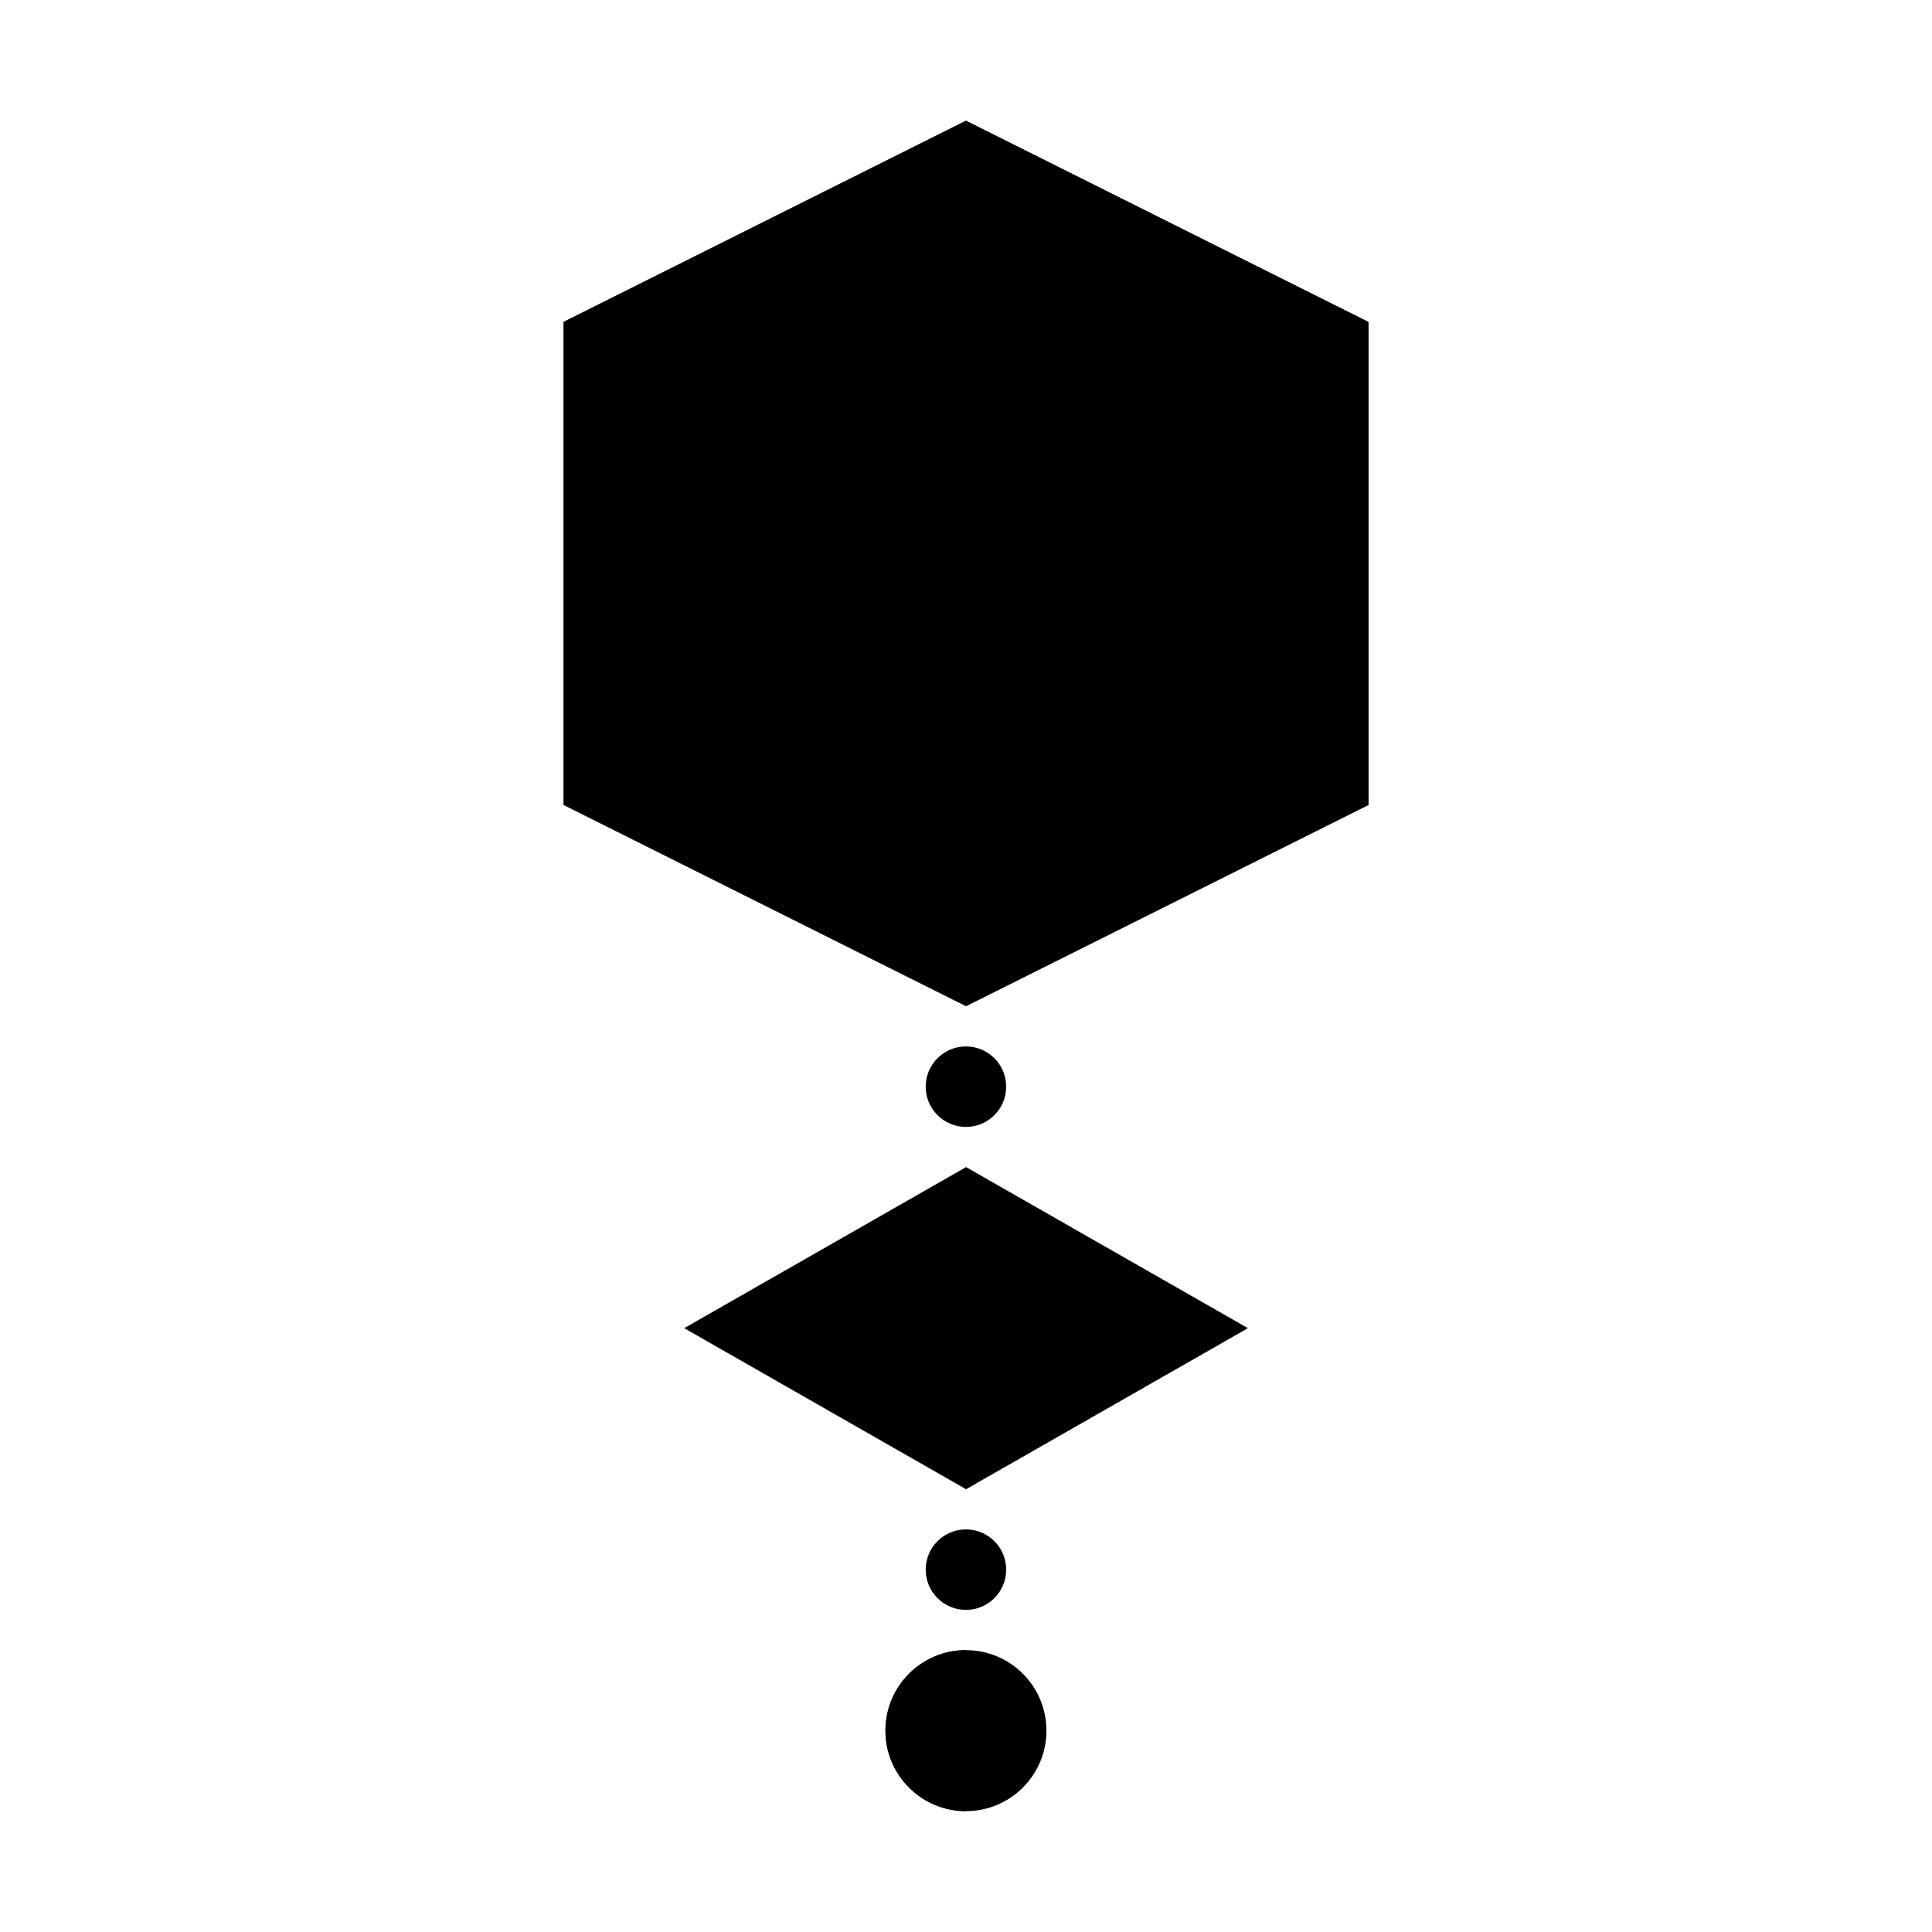 <svg xmlns="http://www.w3.org/2000/svg" xmlns:xlink="http://www.w3.org/1999/xlink" viewBox="0,0,256,256" width="48px" height="48px"><g fill="#000000" fill-rule="nonzero" stroke="none" stroke-width="1" stroke-linecap="butt" stroke-linejoin="miter" stroke-miterlimit="10" stroke-dasharray="" stroke-dashoffset="0" font-family="none" font-weight="none" font-size="none" text-anchor="none" style="mix-blend-mode: normal"><g transform="scale(5.333,5.333)"><path d="M24,3l-10,5v12l10,5l10,-5v-12z"></path><path d="M24,38c-0.552,0 -1,0.448 -1,1c0,0.552 0.448,1 1,1c0.552,0 1,-0.448 1,-1c0,-0.552 -0.448,-1 -1,-1zM24,26c-0.552,0 -1,0.448 -1,1c0,0.552 0.448,1 1,1c0.552,0 1,-0.448 1,-1c0,-0.552 -0.448,-1 -1,-1z"></path><path d="M24,41c-1.105,0 -2,0.895 -2,2c0,1.105 0.895,2 2,2c1.105,0 2,-0.895 2,-2c0,-1.105 -0.895,-2 -2,-2z"></path><path d="M24,41v4c-1.103,0 -2,-0.897 -2,-2c0,-1.103 0.897,-2 2,-2z"></path><path d="M24,25l10,-5v-12l-10,5z"></path><path d="M14,8l10,5l10,-5l-10,-5z"></path><path d="M17,33l7,-4l7,4l-7,4z"></path><path d="M24,29l7,4l-7,4z"></path></g></g></svg>